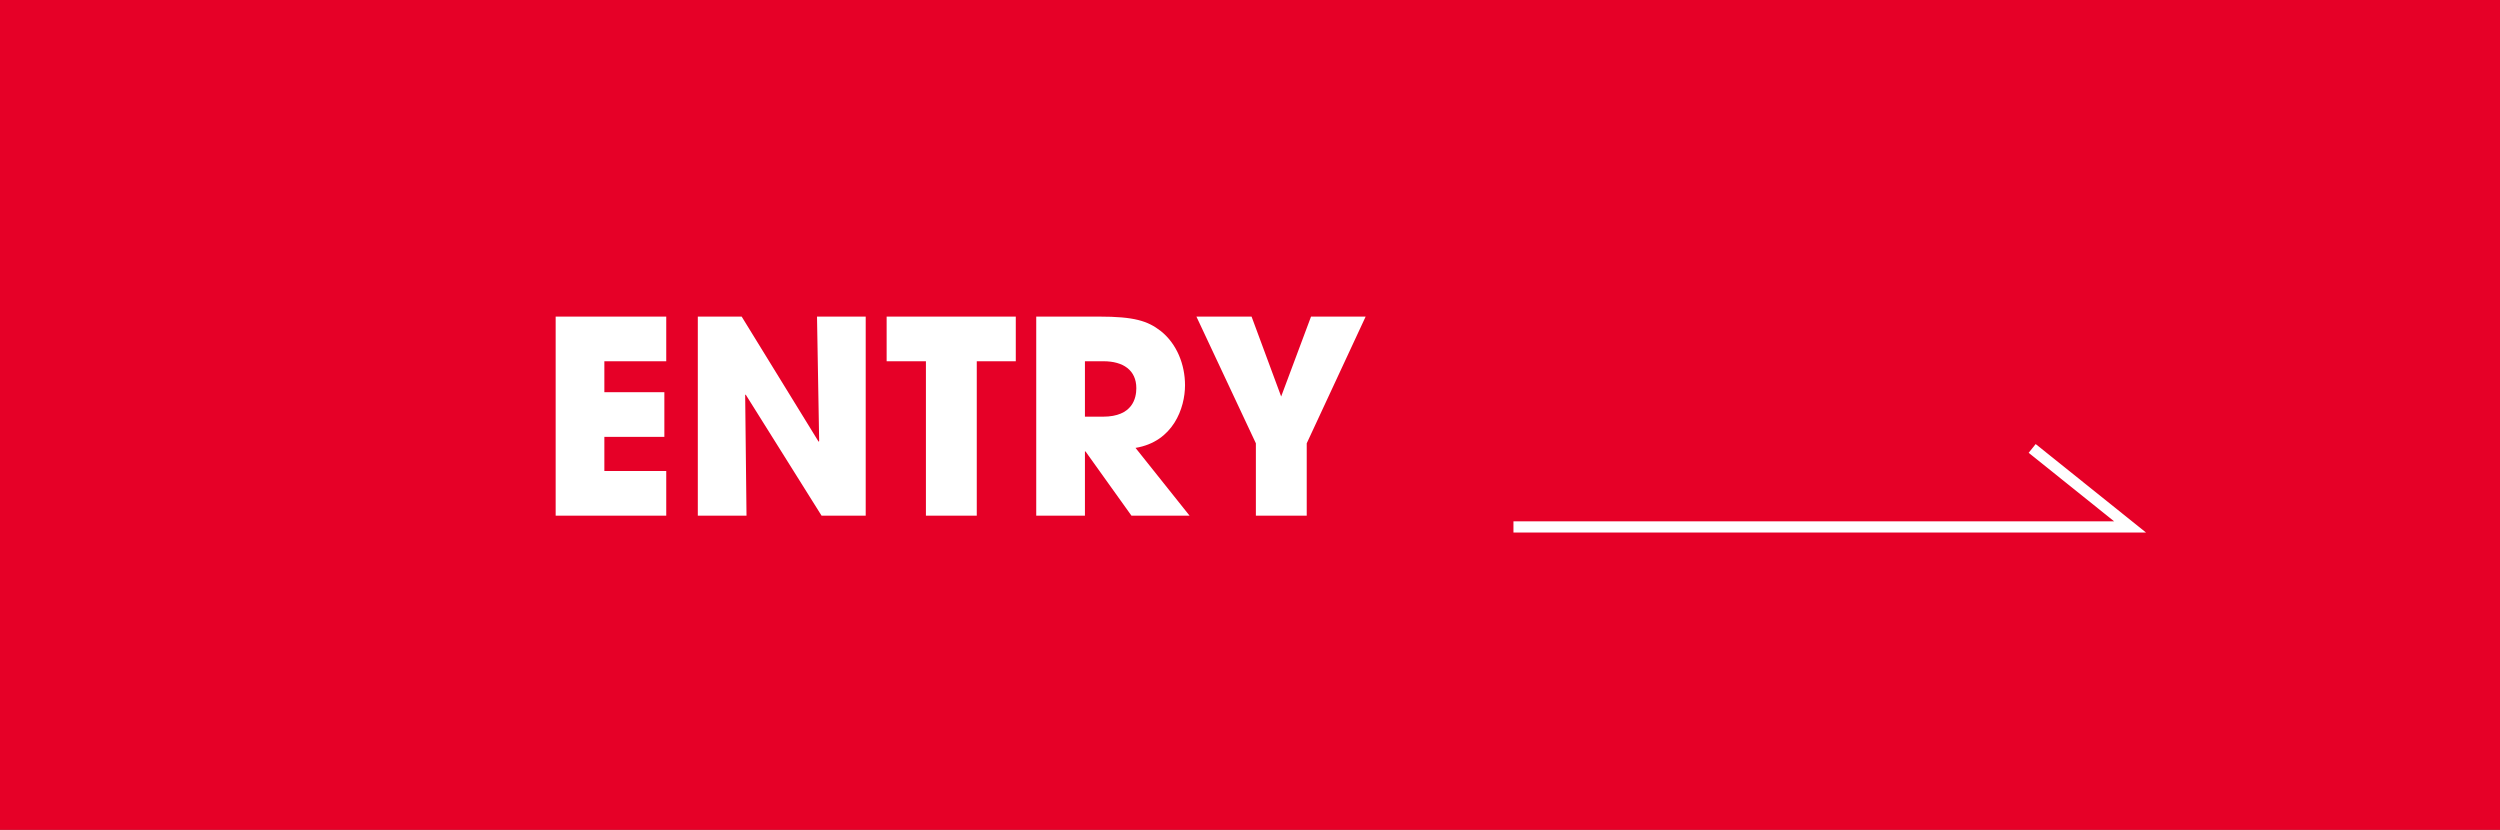 <svg width="223" height="74" viewBox="0 0 223 74" fill="none" xmlns="http://www.w3.org/2000/svg">
<rect x="0" y="0" width="223" height="74" fill="#333333" stroke="none"/>
<path d="M0 0H223V74H0V51.164V0Z" fill="#E60027"/>
<path d="M0 0H223V74H0V51.164V0Z" stroke="#E60027"/>
<path d="M135 47H190L181.269 40" stroke="white"/>
<path d="M49.565 46H59.429V42.016H53.909V38.968H59.261V34.984H53.909V32.224H59.429V28.24H49.565V46ZM62.245 46H66.589L66.469 35.224L66.517 35.2L73.285 46H77.221V28.24H72.877L73.069 39.352L73.021 39.4L66.157 28.24H62.245V46ZM82.592 46H87.128V32.224H90.608V28.24H79.088V32.224H82.592V46ZM92.432 46H96.776V40.264H96.824L100.928 46H106.112L101.288 39.952C104.648 39.4 105.704 36.4 105.704 34.36C105.704 32.536 104.984 30.664 103.52 29.512C102.368 28.624 101.168 28.24 98.048 28.24H92.432V46ZM96.776 32.224H98.432C100.184 32.224 101.36 33.016 101.36 34.624C101.36 35.488 101.048 37.168 98.384 37.168H96.776V32.224ZM112.024 46H116.56V39.544L121.816 28.24H116.944L114.28 35.368L111.64 28.24H106.72L112.024 39.544V46Z" fill="white"/>
</svg>

